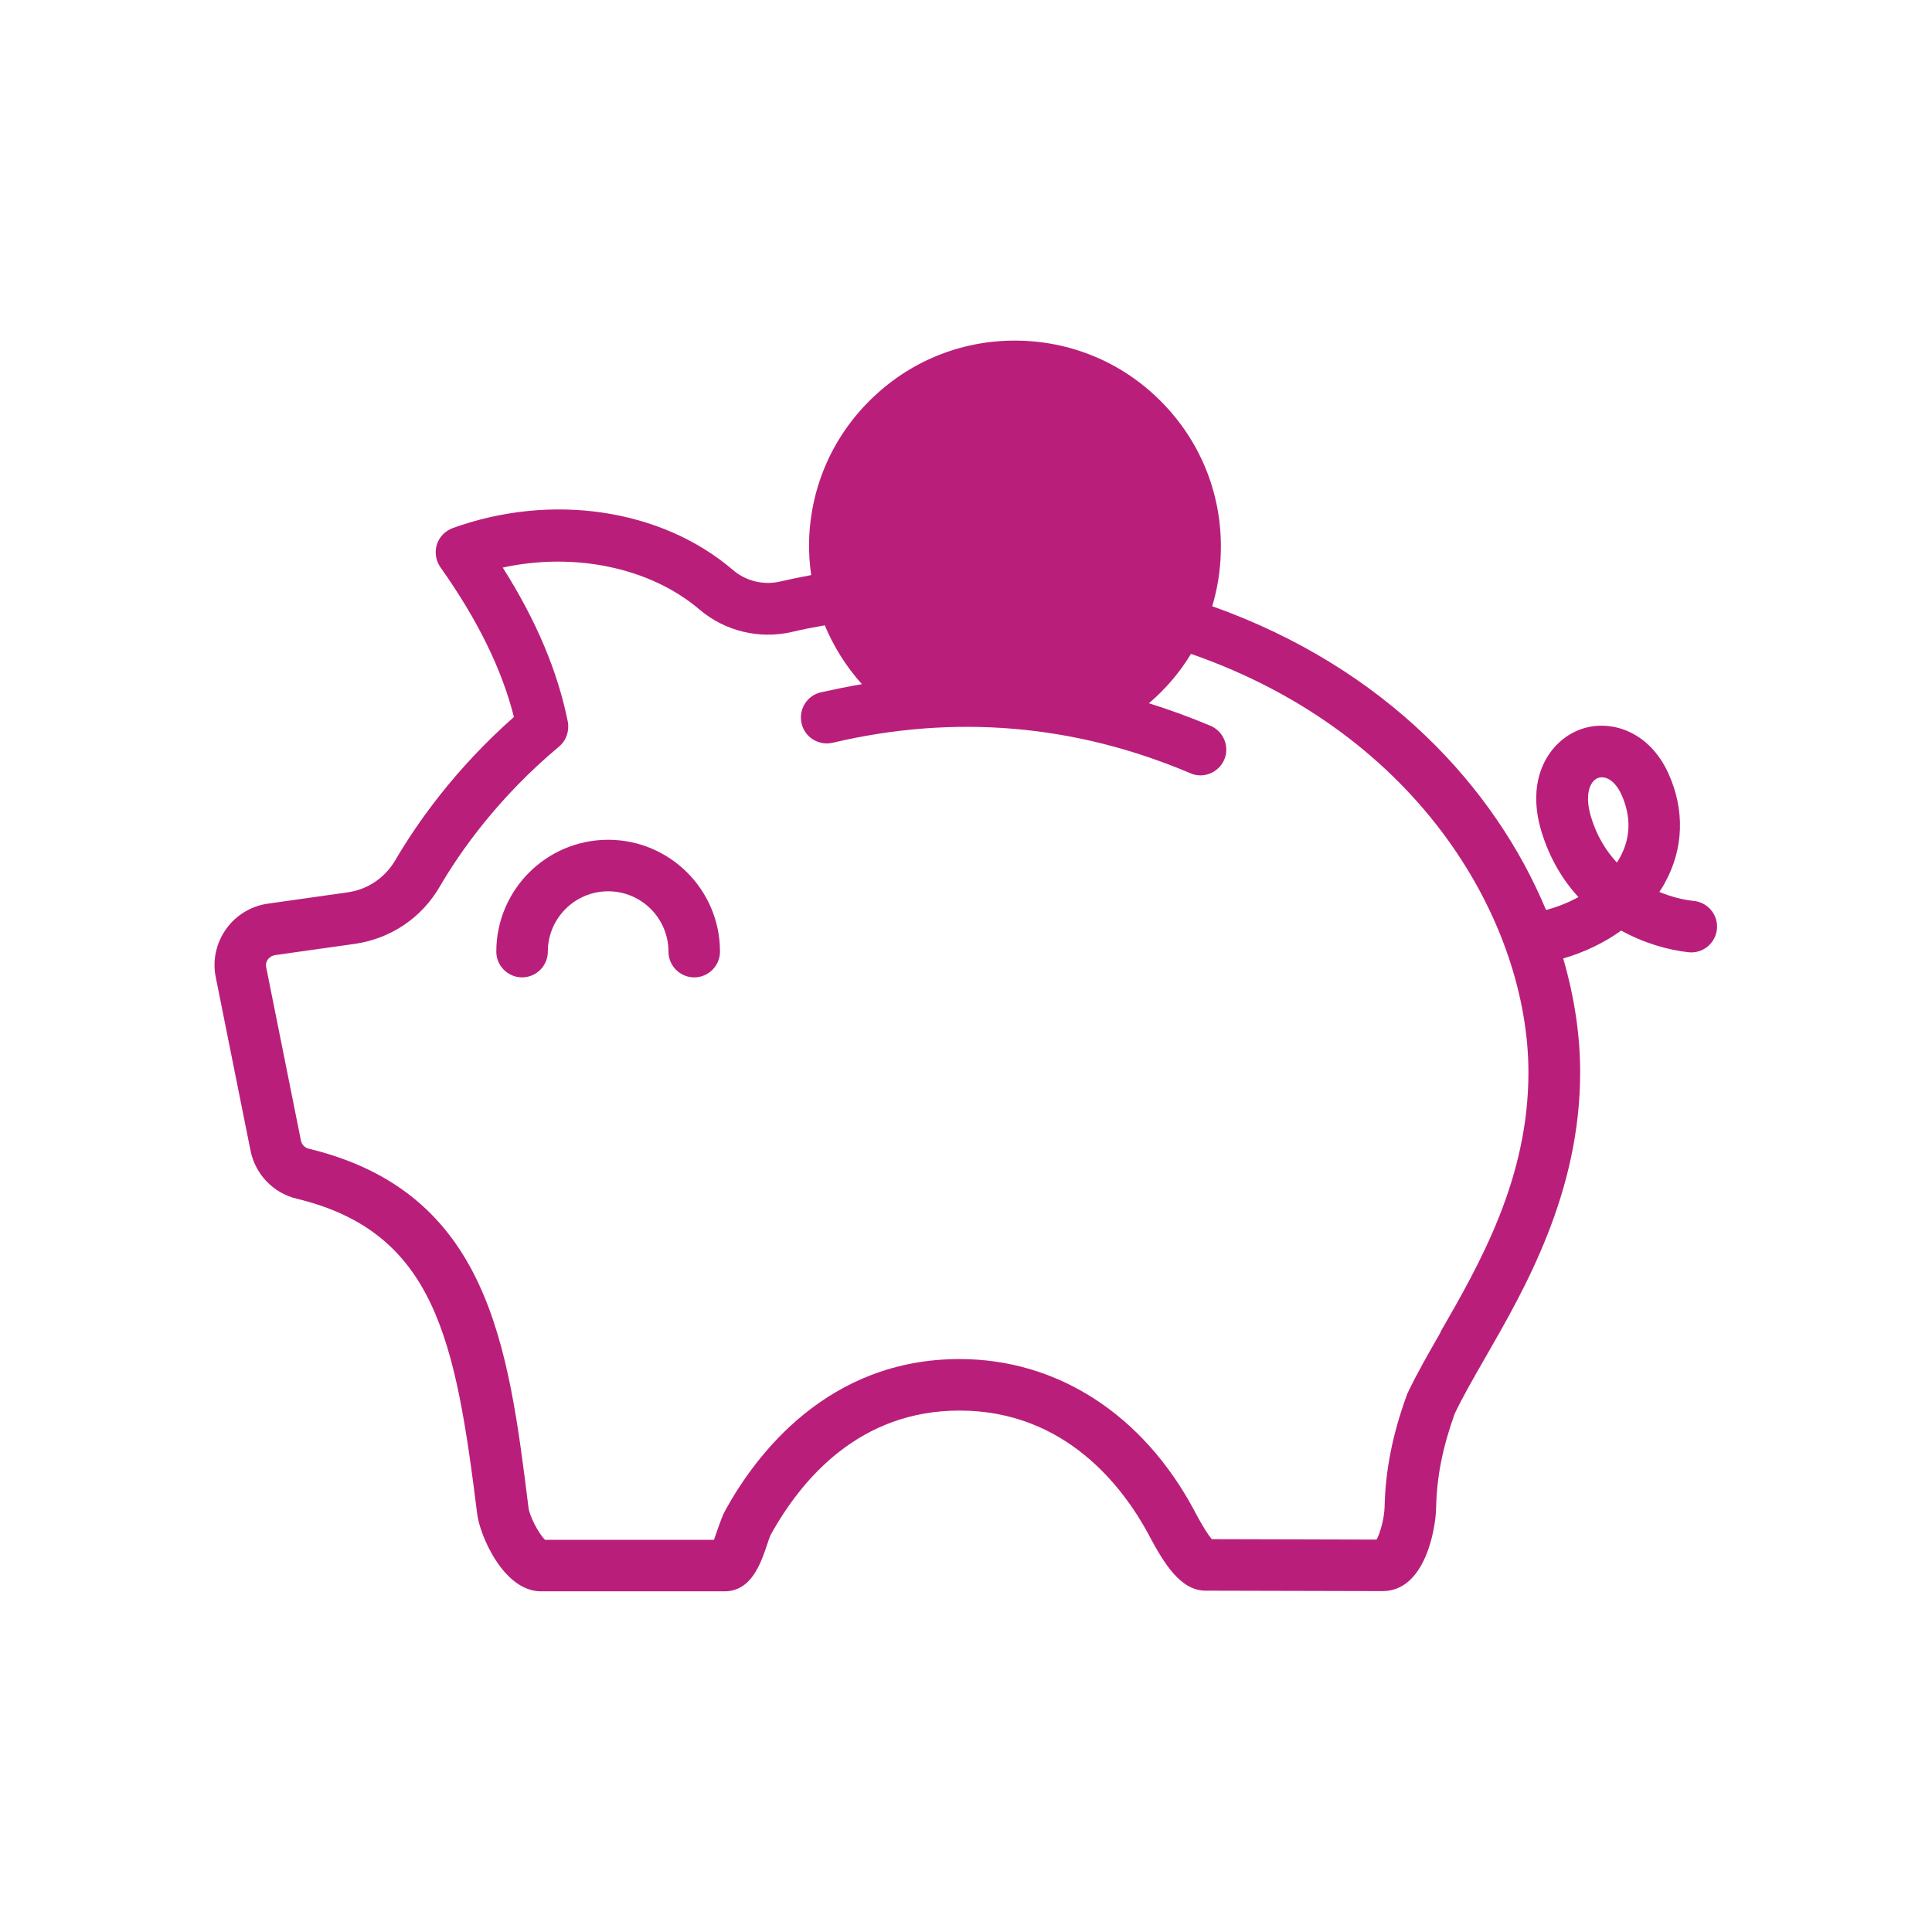 <?xml version="1.0" encoding="UTF-8"?>
<svg id="Pink_Web" xmlns="http://www.w3.org/2000/svg" viewBox="0 0 90 90">
  <defs>
    <style>
      .cls-1 {
        fill: #b91f7a;
      }
    </style>
  </defs>
  <path class="cls-1" d="M28.33,39.12c-2.88,0-5.21,2.34-5.21,5.21,0,.66.54,1.2,1.2,1.2s1.2-.54,1.2-1.2c0-1.55,1.26-2.81,2.81-2.81s2.81,1.26,2.81,2.81c0,.66.54,1.2,1.2,1.2s1.2-.54,1.2-1.2c0-2.88-2.34-5.21-5.21-5.21Z"/>
  <path class="cls-1" d="M78.92,41.97c-.51-.05-1.06-.19-1.62-.42.1-.15.19-.29.27-.45.86-1.57.92-3.36.16-5.05-.91-2.03-2.77-2.58-4.14-2.06-1.4.53-2.56,2.25-1.77,4.79.38,1.22.98,2.22,1.71,3.01-.46.25-.97.46-1.51.6-2.37-5.69-7.45-11.27-15.55-14.15.24-.8.38-1.65.4-2.52.07-2.56-.86-5-2.63-6.86-1.76-1.86-4.14-2.92-6.7-2.99-2.56-.07-5,.86-6.86,2.63-1.86,1.76-2.92,4.14-2.99,6.7-.01.54.02,1.07.1,1.59-.49.09-.97.19-1.45.3-.77.18-1.6-.02-2.2-.54-3.33-2.85-8.45-3.61-13.05-1.95-.35.13-.63.41-.74.77-.11.36-.05.75.17,1.06,1.74,2.46,2.86,4.75,3.42,6.97-2.75,2.43-4.52,4.95-5.53,6.68-.48.81-1.28,1.36-2.22,1.49l-3.67.52c-.79.1-1.52.53-1.98,1.18-.47.65-.65,1.47-.49,2.25l1.62,8.08c.22,1.1,1.06,1.98,2.15,2.24,6.46,1.56,7.4,6.6,8.41,14.69.12.99,1.23,3.6,2.97,3.6h8.55c1.25,0,1.69-1.3,1.98-2.16.05-.15.13-.39.16-.45,1.46-2.65,4.17-5.81,8.81-5.81,4.96,0,7.64,3.61,8.8,5.76l.04.08c.69,1.29,1.46,2.55,2.62,2.55l8.25.02h0c1.97,0,2.47-2.88,2.49-3.88.03-1.45.3-2.8.86-4.37.36-.77.88-1.67,1.42-2.61,1.87-3.25,4.43-7.7,4.43-13.32,0-1.68-.26-3.47-.79-5.29.99-.29,1.91-.73,2.7-1.3,1.05.58,2.16.9,3.14,1.01.66.07,1.25-.41,1.32-1.07s-.41-1.25-1.07-1.32ZM67.11,62.06c-.58,1.01-1.13,1.97-1.54,2.84-.01.03-.03.06-.04.1-.66,1.82-.99,3.47-1.03,5.19-.01.51-.2,1.21-.37,1.53l-7.68-.02c-.14-.16-.38-.51-.79-1.28l-.04-.08c-2.4-4.47-6.38-7.03-10.92-7.03-6.12,0-9.47,4.42-10.92,7.06-.13.24-.23.53-.34.84-.05.14-.12.35-.18.52h-7.87c-.3-.28-.73-1.13-.77-1.49-.94-7.56-1.84-14.7-10.24-16.73-.18-.04-.32-.19-.36-.37l-1.62-8.08c-.04-.18.04-.31.08-.37.05-.06.15-.17.35-.2l3.69-.52c1.67-.24,3.11-1.2,3.96-2.66.98-1.68,2.75-4.18,5.56-6.53.34-.28.49-.73.41-1.16-.47-2.34-1.46-4.7-3.03-7.18,3.34-.73,6.87,0,9.16,1.95,1.18,1.01,2.79,1.4,4.3,1.05.51-.12,1.02-.22,1.54-.31.42,1,1,1.93,1.73,2.74-.63.11-1.27.24-1.91.38-.65.15-1.05.8-.9,1.45.15.65.8,1.05,1.45.9,5.68-1.34,11.29-.86,16.66,1.42.15.07.31.1.47.1.47,0,.91-.28,1.11-.73.26-.61-.03-1.32-.64-1.58-.95-.4-1.91-.75-2.87-1.05.78-.66,1.44-1.44,1.96-2.3,10.79,3.75,15.72,12.64,15.72,19.5,0,4.97-2.28,8.93-4.11,12.11ZM75.46,39.95c-.04.08-.09.15-.14.23-.51-.55-.94-1.25-1.2-2.11-.32-1.05-.06-1.68.32-1.83.06-.02.12-.03.18-.03.3,0,.66.24.92.82.45,1.01.43,2-.08,2.92Z"/>
</svg>